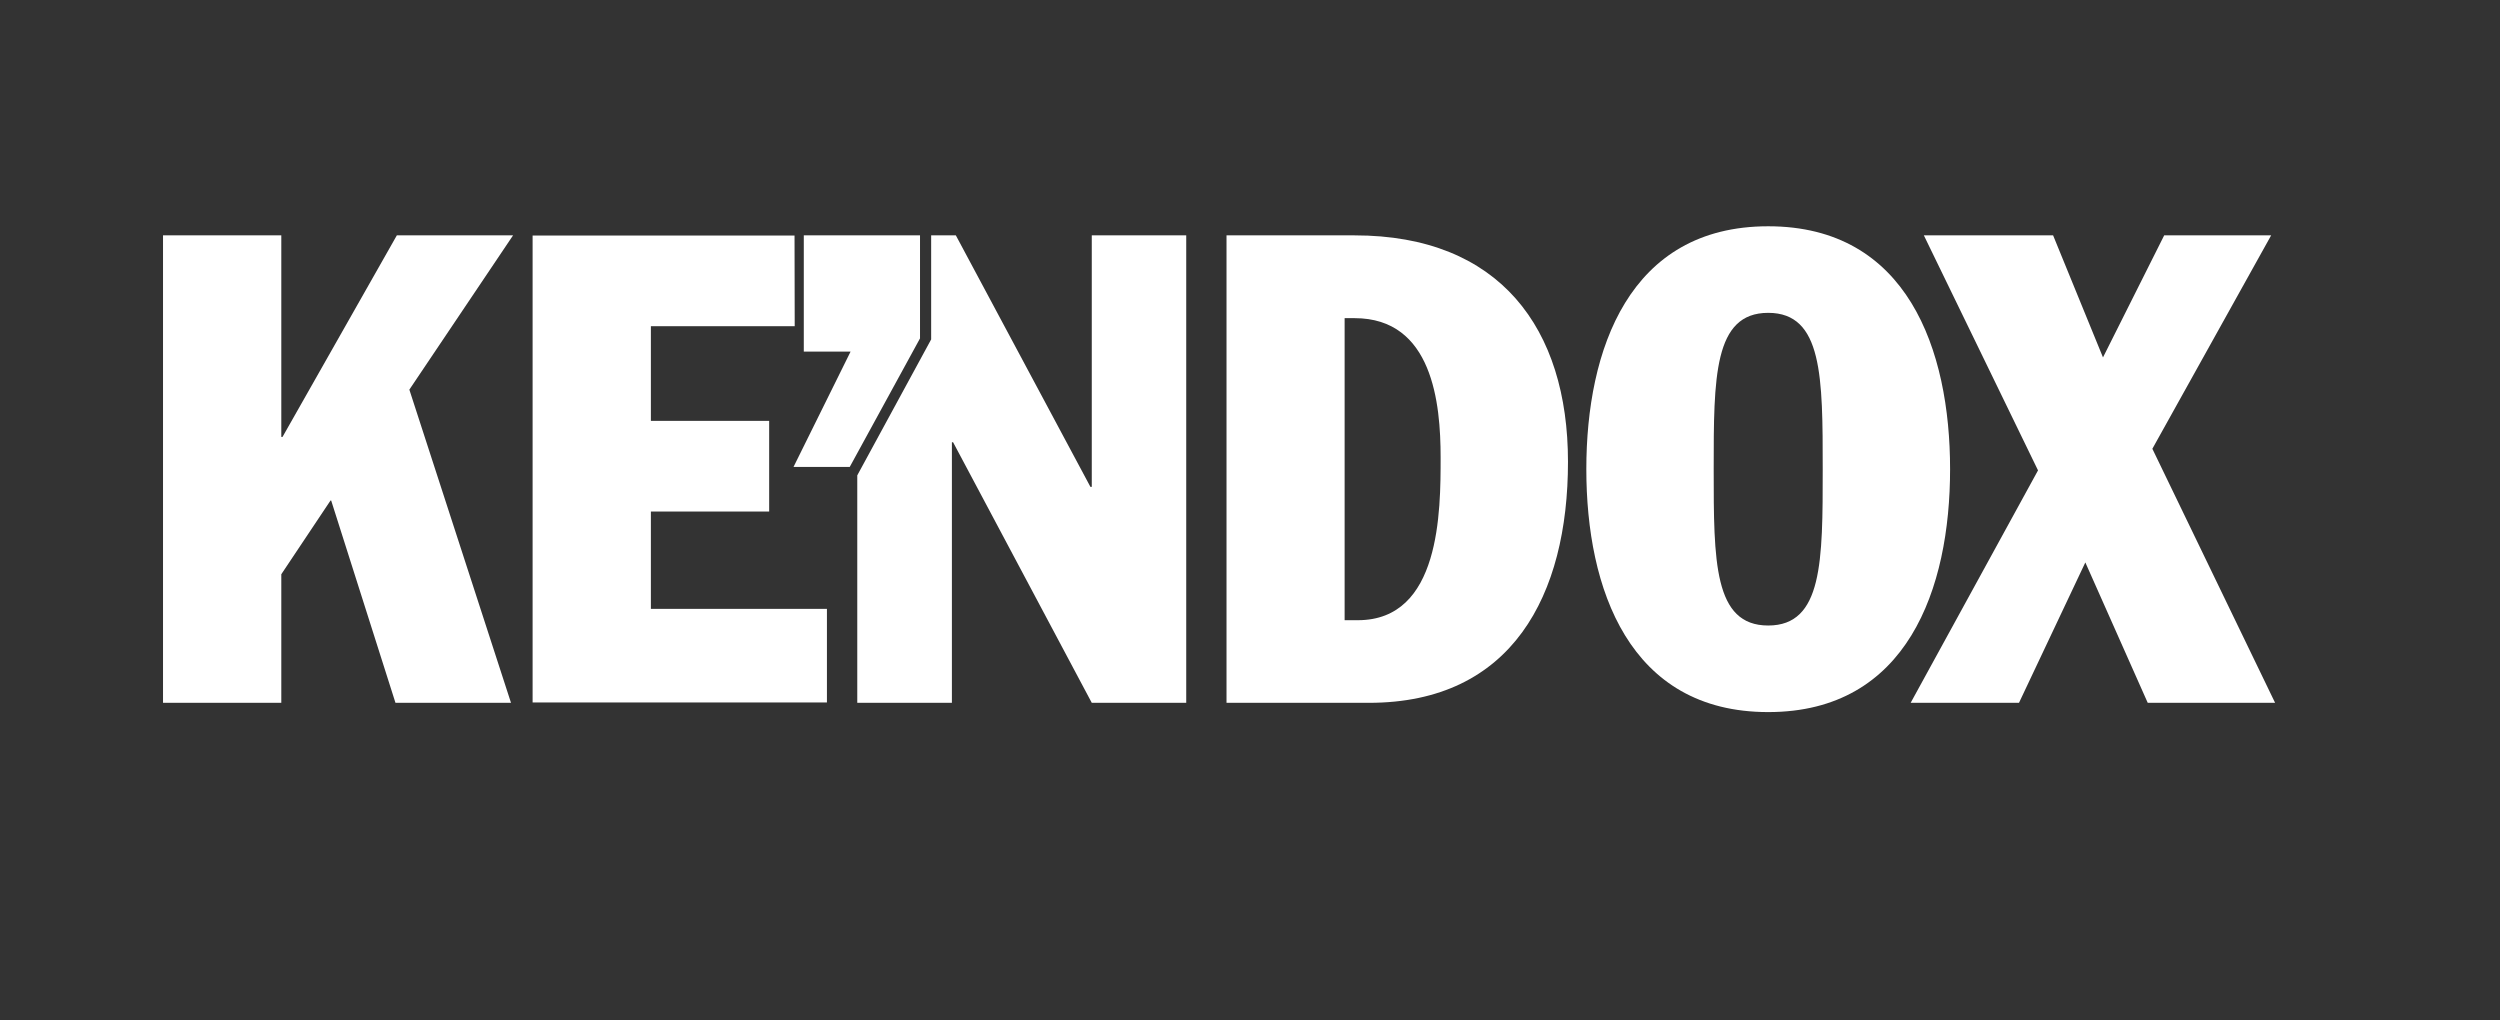 <?xml version="1.0" encoding="UTF-8"?>
<svg xmlns="http://www.w3.org/2000/svg" version="1.1" viewBox="0 0 1458.4 595.3">
  <rect x="0" y="0" width="1458.4" height="595.3" fill="#333333" stroke="none"/>
  <defs>
    <style>
      .cls-1 {
        fill: #fff;
      }
    </style>
  </defs>
  <!-- Generator: Adobe Illustrator 28.6.0, SVG Export Plug-In . SVG Version: 1.2.0 Build 709)  -->
  <g>
    <g id="Ebene_1">
      <polygon class="cls-1" points="95.1 410 164.1 410 164.1 335 192.8 292 193.2 292 230.7 410 298.1 410 238.8 227.3 299.3 137.3 231.5 137.3 164.8 254.9 164.1 254.9 164.1 137.3 95.1 137.3 95.1 410"/>
      <path class="cls-1" d="M784.4,185.6h5.8c45.6,0,50.2,49.8,50.2,81.2s0,95-48.3,95h-7.7v-176.2ZM715.5,410h83.1c83.5,0,116.1-62.8,116.1-140.6s-39.8-132.1-124.5-132.1h-74.7v272.7Z"/>
      <path class="cls-1" d="M999.7,273.7c0-53.6,0-91.2,31.8-91.2s31.8,37.5,31.8,91.2,0,91.2-31.8,91.2-31.8-37.5-31.8-91.2M925.4,273.7c0,69.7,24.9,141.7,106.1,141.7s106.1-72,106.1-141.7-24.9-141.7-106.1-141.7-106.1,72-106.1,141.7"/>
      <polygon class="cls-1" points="1188.9 274.4 1114.6 410 1177.8 410 1216.5 328.1 1252.9 410 1327.2 410 1255.6 261.8 1324.9 137.3 1262.5 137.3 1226.8 208.5 1197.7 137.3 1122.3 137.3 1188.9 274.4"/>
      <polygon class="cls-1" points="463.5 137.4 310.7 137.4 310.7 409.8 482.4 409.8 482.4 355.2 379.7 355.2 379.7 298.4 448.7 298.4 448.7 245.5 379.7 245.5 379.7 190.3 463.6 190.3 463.5 137.4"/>
      <polygon class="cls-1" points="468.9 137.3 536.7 137.3 536.7 197.4 495.7 272.4 462.9 272.4 496.2 205.1 468.9 205.1 468.9 137.3"/>
      <polygon class="cls-1" points="500.1 277.3 500.1 410 555.3 410 555.3 258 556 258 636.9 410 692 410 692 137.3 636.9 137.3 636.9 284 636.1 284 557.6 137.3 543.2 137.3 543.2 198 500.1 277.3"/>
    </g>
  </g>
</svg>